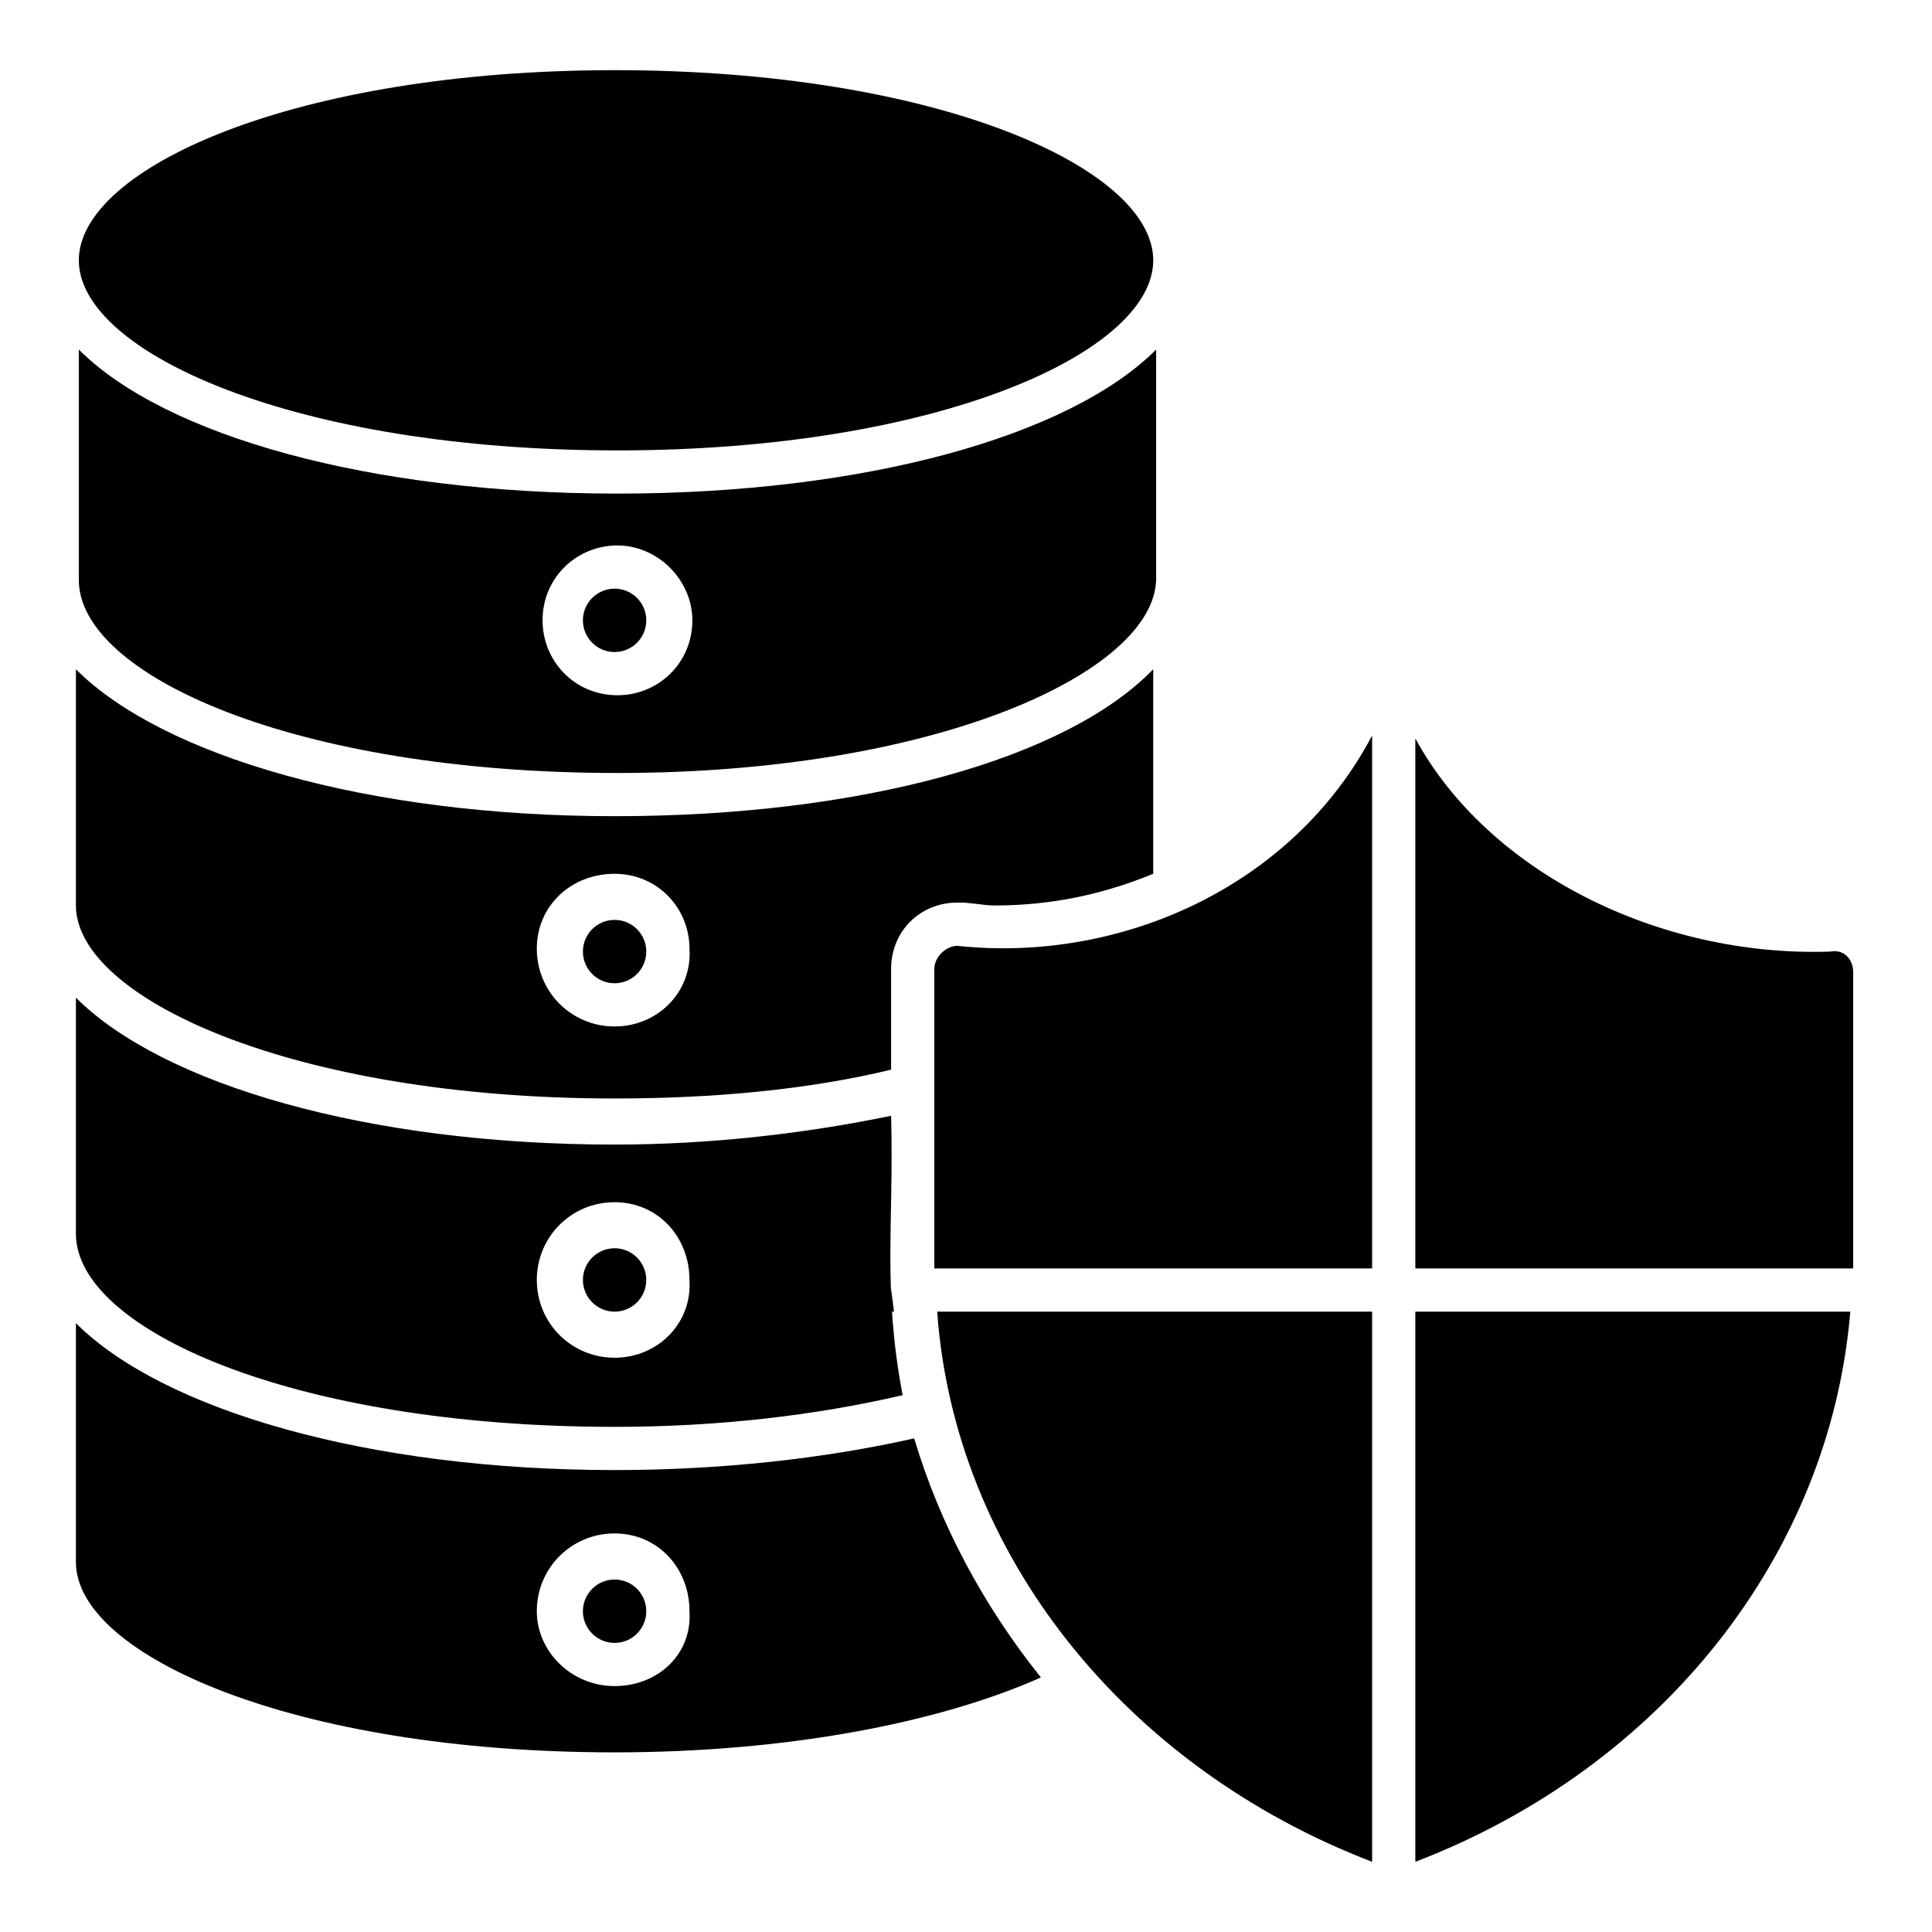 <?xml version="1.0" encoding="UTF-8"?>
<!-- Uploaded to: ICON Repo, www.svgrepo.com, Generator: ICON Repo Mixer Tools -->
<svg fill="#000000" width="800px" height="800px" version="1.1" viewBox="144 144 512 512" xmlns="http://www.w3.org/2000/svg">
 <g>
  <path d="m315.27 396.18c0 4.637-3.758 8.395-8.395 8.395-4.637 0-8.398-3.758-8.398-8.395 0-4.641 3.762-8.398 8.398-8.398 4.637 0 8.395 3.758 8.395 8.398"/>
  <path d="m315.27 308.4c0 4.637-3.758 8.395-8.395 8.395-4.637 0-8.398-3.758-8.398-8.395 0-4.641 3.762-8.398 8.398-8.398 4.637 0 8.395 3.758 8.395 8.398"/>
  <path d="m315.27 570.99c0 4.637-3.758 8.398-8.395 8.398-4.637 0-8.398-3.762-8.398-8.398s3.762-8.398 8.398-8.398c4.637 0 8.395 3.762 8.395 8.398"/>
  <path d="m315.27 483.2c0 4.637-3.758 8.398-8.395 8.398-4.637 0-8.398-3.762-8.398-8.398s3.762-8.398 8.398-8.398c4.637 0 8.395 3.762 8.395 8.398"/>
  <path d="m380.15 485.49 0.762 6.109h-0.762z"/>
  <path d="m507.63 338.93v141.22h-116.03v-79.387c0-3.055 3.055-6.106 6.106-6.106 42.75 4.578 88.551-15.27 109.92-55.727z"/>
  <path d="m392.36 491.6h115.27v145.8c-65.645-25.191-110.68-81.68-115.27-145.8z"/>
  <path d="m519.08 491.6h115.27c-5.344 64.121-49.617 120.61-115.27 145.8z"/>
  <path d="m635.11 401.52v78.625h-116.03v-140.45c19.082 35.113 64.121 58.016 109.92 56.488 3.816-0.766 6.106 2.289 6.106 5.34z"/>
  <path d="m449.62 212.98c0-24.426-57.25-50.383-142.75-50.383-84.734 0.004-141.98 25.957-141.98 50.383 0 24.426 57.25 50.383 142.75 50.383 84.73 0 141.98-25.953 141.98-50.383z"/>
  <path d="m164.89 236.64v61.066c0 25.191 57.25 51.145 142.75 51.145 84.73 0 141.98-26.719 142.75-51.145v-61.066c-22.902 22.902-77.098 38.168-142.75 38.168-65.648 0-119.84-15.266-142.75-38.168zm162.59 71.758c0 11.449-9.16 19.848-19.848 19.848-11.449 0-19.848-9.16-19.848-19.848 0-11.449 9.16-19.848 19.848-19.848s19.848 9.16 19.848 19.848z"/>
  <path d="m306.87 360.3c-65.648 0-119.84-16.031-142.75-38.93v62.594c0 24.426 57.25 51.145 142.75 51.145 25.953 0 51.145-2.289 73.281-7.633v-26.719c0-9.922 7.633-17.559 17.559-17.559h0.762c3.055 0 6.106 0.762 9.16 0.762 15.266 0 29.008-3.055 41.984-8.398v-54.199c-22.902 23.672-77.098 38.938-142.75 38.938zm0 55.723c-11.449 0-20.609-9.16-20.609-20.609s9.16-19.848 20.609-19.848c11.449 0 19.848 9.16 19.848 19.848 0.762 11.449-8.398 20.609-19.848 20.609zm79.387 109.16c-23.664 5.344-51.145 8.398-79.387 8.398-65.648 0-119.84-16.031-142.75-38.93v63.359c0 24.426 57.25 50.383 142.75 50.383 45.039 0 85.496-7.633 112.98-19.848-15.27-19.09-26.719-40.461-33.59-63.363zm-79.387 65.648c-11.449 0-20.609-9.16-20.609-19.848 0-11.449 9.16-20.609 20.609-20.609 11.449 0 19.848 9.16 19.848 20.609 0.762 11.449-8.398 19.848-19.848 19.848zm73.281-151.14c-22.137 4.582-47.328 7.633-73.281 7.633-65.648 0-119.84-16.031-142.75-38.93v62.594c0 25.191 57.25 51.145 142.75 51.145 27.48 0 53.434-3.055 76.336-8.398-5.344-28.242-2.293-45.035-3.055-74.043zm-73.281 64.121c-11.449 0-20.609-9.16-20.609-20.609s9.16-20.609 20.609-20.609c11.449 0 19.848 9.16 19.848 20.609 0.762 11.449-8.398 20.609-19.848 20.609z"/>
 </g>
</svg>